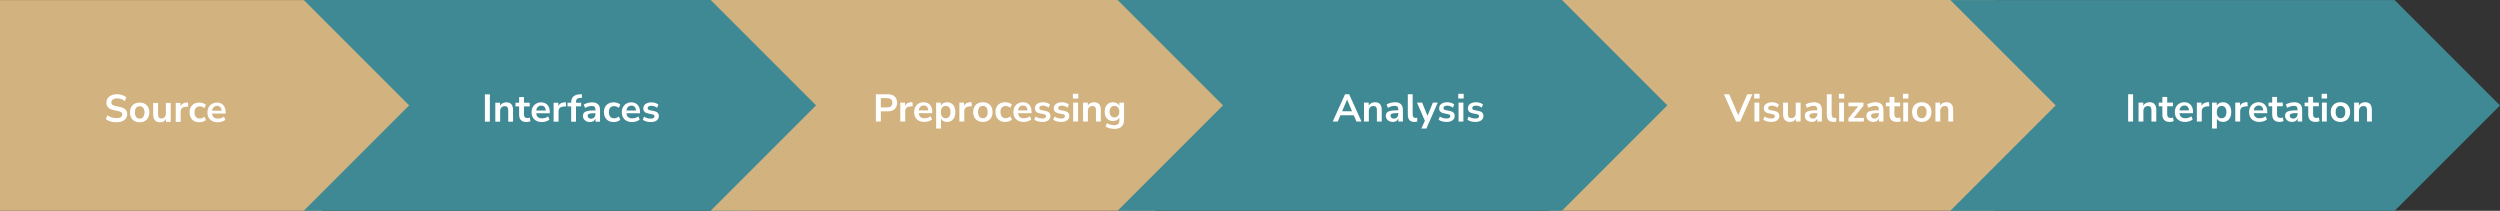 <?xml version="1.0" encoding="UTF-8" standalone="no"?>
<svg
   xmlns:dc="http://purl.org/dc/elements/1.1/"
   xmlns:cc="http://creativecommons.org/ns#"
   xmlns:rdf="http://www.w3.org/1999/02/22-rdf-syntax-ns#"
   xmlns:svg="http://www.w3.org/2000/svg"
   xmlns="http://www.w3.org/2000/svg"
   xmlns:sodipodi="http://sodipodi.sourceforge.net/DTD/sodipodi-0.dtd"
   xmlns:inkscape="http://www.inkscape.org/namespaces/inkscape"
   version="1.1"
   viewBox="0 0 860.938 72.589"
   fill="none"
   stroke="none"
   stroke-linecap="square"
   stroke-miterlimit="10"
   id="svg33"
   sodipodi:docname="workflow_overview_graphic_en.svg"
   width="860.938"
   height="72.589"
   inkscape:version="1.0.2-2 (e86c870879, 2021-01-15)">
  <rect x="0" y="0" width="860.938" height="72.589" fill="#333333" stroke="none"/>
  <defs
     id="defs37" />
  <sodipodi:namedview
     pagecolor="#ffffff"
     bordercolor="#666666"
     borderopacity="1"
     objecttolerance="10"
     gridtolerance="10"
     guidetolerance="10"
     inkscape:pageopacity="0"
     inkscape:pageshadow="2"
     inkscape:window-width="2560"
     inkscape:window-height="1370"
     id="namedview35"
     showgrid="false"
     fit-margin-top="0"
     fit-margin-left="0"
     fit-margin-right="0"
     fit-margin-bottom="0"
     inkscape:zoom="2.1166667"
     inkscape:cx="412.0214"
     inkscape:cy="103.29855"
     inkscape:window-x="1993"
     inkscape:window-y="-369"
     inkscape:window-maximized="1"
     inkscape:current-layer="svg33"
     inkscape:document-rotation="0" />
  <clipPath
     id="g161fb66dd17_0_1040.0">
    <path
       d="M 0,0 H 960 V 1440 H 0 Z"
       clip-rule="nonzero"
       id="path2" />
  </clipPath>
  <path
     fill="#d2b27f"
     d="m 0,0.022 h 110.898 l 36.283,36.283 -36.283,36.283 H 0 Z"
     fill-rule="evenodd"
     id="path7" />
  <path
     fill="#3f8994"
     d="m 104.616,0 h 153.008 l 36.283,36.283 -36.283,36.283 H 104.616 l 36.283,-36.283 z"
     fill-rule="evenodd"
     id="path11" />
  <path
     fill="#d2b27f"
     d="m 244.746,0 h 153.008 l 36.283,36.283 -36.283,36.283 H 244.746 l 36.283,-36.283 z"
     fill-rule="evenodd"
     id="path15" />
  <path
     fill="#d2b27f"
     d="m 533.407,0 h 153.008 l 36.283,36.283 -36.283,36.283 H 533.407 L 569.691,36.283 Z"
     fill-rule="evenodd"
     id="path19" />
  <path
     fill="#3f8994"
     d="M 384.892,0 H 537.9 L 574.184,36.283 537.9,72.567 H 384.892 l 36.283,-36.283 z"
     fill-rule="evenodd"
     id="path23" />
  <path
     fill="#3f8994"
     d="m 671.646,0.022 h 153.008 l 36.284,36.283 -36.284,36.283 H 671.646 l 36.284,-36.283 z"
     fill-rule="evenodd"
     id="path27" />
  <g
     aria-label="Source"
     id="text981-6"
     style="font-style:normal;font-variant:normal;font-weight:bold;font-stretch:normal;font-size:13.333px;line-height:1.25;font-family:'Nunito Sans';-inkscape-font-specification:'Nunito Sans, Bold';font-variant-ligatures:normal;font-variant-caps:normal;font-variant-numeric:normal;font-variant-east-asian:normal;fill:#ffffff;fill-opacity:1">
    <path
       d="m 40.108,42.11 q -1.107,0 -2.053,-0.28 -0.947,-0.293 -1.6,-0.787 l 0.52,-1.347 q 0.653,0.467 1.427,0.72 0.787,0.253 1.707,0.253 1.053,0 1.533,-0.347 0.48,-0.36 0.48,-0.92 0,-0.467 -0.347,-0.733 -0.333,-0.267 -1.16,-0.44 l -1.467,-0.307 q -2.507,-0.533 -2.507,-2.573 0,-0.88 0.467,-1.533 0.467,-0.653 1.293,-1.013 0.827,-0.36 1.907,-0.36 0.96,0 1.8,0.293 0.84,0.28 1.4,0.8 l -0.52,1.28 q -1.107,-0.933 -2.693,-0.933 -0.92,0 -1.44,0.387 -0.52,0.387 -0.52,1.013 0,0.48 0.32,0.773 0.32,0.28 1.093,0.44 l 1.453,0.307 q 1.32,0.28 1.96,0.88 0.653,0.6 0.653,1.6 0,0.84 -0.453,1.48 -0.453,0.64 -1.293,1 -0.827,0.347 -1.96,0.347 z"
       id="path970" />
    <path
       d="m 48.094,42.11 q -1.013,0 -1.76,-0.413 -0.747,-0.413 -1.16,-1.173 -0.413,-0.773 -0.413,-1.813 0,-1.04 0.413,-1.8 0.413,-0.76 1.16,-1.173 0.747,-0.413 1.76,-0.413 1.013,0 1.76,0.413 0.747,0.413 1.16,1.173 0.413,0.76 0.413,1.8 0,1.04 -0.413,1.813 -0.413,0.76 -1.16,1.173 -0.747,0.413 -1.76,0.413 z m 0,-1.267 q 0.747,0 1.2,-0.533 0.453,-0.547 0.453,-1.6 0,-1.067 -0.453,-1.587 -0.453,-0.533 -1.2,-0.533 -0.747,0 -1.2,0.533 -0.453,0.52 -0.453,1.587 0,1.053 0.453,1.6 0.453,0.533 1.2,0.533 z"
       id="path972" />
    <path
       d="m 55.161,42.11 q -2.4,0 -2.4,-2.693 v -3.96 h 1.667 v 3.987 q 0,0.693 0.28,1.027 0.28,0.333 0.893,0.333 0.667,0 1.093,-0.453 0.427,-0.467 0.427,-1.227 v -3.667 h 1.667 v 6.52 H 57.161 V 41.004 Q 56.507,42.11 55.161,42.11 Z"
       id="path974" />
    <path
       d="m 60.521,41.977 v -6.52 h 1.627 v 1.147 q 0.48,-1.16 2.053,-1.28 l 0.507,-0.04 0.107,1.413 -0.96,0.093 q -1.64,0.16 -1.64,1.68 v 3.507 z"
       id="path976" />
    <path
       d="m 68.654,42.11 q -1.027,0 -1.787,-0.413 -0.76,-0.427 -1.173,-1.2 -0.413,-0.773 -0.413,-1.813 0,-1.04 0.413,-1.787 0.413,-0.76 1.173,-1.16 0.76,-0.413 1.787,-0.413 0.627,0 1.24,0.2 0.613,0.2 1.013,0.56 l -0.493,1.16 q -0.347,-0.307 -0.787,-0.467 -0.427,-0.16 -0.827,-0.16 -0.867,0 -1.347,0.547 -0.467,0.533 -0.467,1.533 0,0.987 0.467,1.56 0.48,0.56 1.347,0.56 0.387,0 0.827,-0.16 0.44,-0.16 0.787,-0.48 l 0.493,1.173 q -0.4,0.347 -1.027,0.56 -0.613,0.2 -1.227,0.2 z"
       id="path978" />
    <path
       d="m 75.014,42.11 q -1.107,0 -1.907,-0.413 -0.8,-0.413 -1.24,-1.173 -0.427,-0.76 -0.427,-1.8 0,-1.013 0.413,-1.773 0.427,-0.76 1.16,-1.187 0.747,-0.44 1.693,-0.44 1.387,0 2.187,0.88 0.813,0.88 0.813,2.4 v 0.493 h -4.667 q 0.187,1.747 2,1.747 0.547,0 1.093,-0.16 0.547,-0.173 1,-0.533 l 0.467,1.12 q -0.467,0.387 -1.173,0.613 -0.707,0.227 -1.413,0.227 z m -0.24,-5.653 q -0.733,0 -1.187,0.453 -0.453,0.453 -0.547,1.227 h 3.28 q -0.053,-0.813 -0.453,-1.24 -0.387,-0.44 -1.093,-0.44 z"
       id="path980" />
  </g>
  <g
     aria-label="Interpretation"
     id="text981-6-6"
     style="font-style:normal;font-variant:normal;font-weight:bold;font-stretch:normal;font-size:13.333px;line-height:1.25;font-family:'Nunito Sans';-inkscape-font-specification:'Nunito Sans, Bold';font-variant-ligatures:normal;font-variant-caps:normal;font-variant-numeric:normal;font-variant-east-asian:normal;fill:#ffffff;fill-opacity:1">
    <path
       d="m 732.876,41.857 v -9.4 h 1.707 v 9.4 z"
       id="path849" />
    <path
       d="m 736.462,41.857 v -6.52 h 1.627 v 1.013 q 0.333,-0.56 0.893,-0.853 0.573,-0.293 1.28,-0.293 2.307,0 2.307,2.68 v 3.973 h -1.667 v -3.893 q 0,-0.76 -0.293,-1.107 -0.28,-0.347 -0.88,-0.347 -0.733,0 -1.173,0.467 -0.427,0.453 -0.427,1.213 v 3.667 z"
       id="path851" />
    <path
       d="m 747.249,41.99 q -2.587,0 -2.587,-2.56 v -2.84 h -1.253 v -1.253 h 1.253 v -1.947 h 1.667 v 1.947 h 1.973 v 1.253 h -1.973 v 2.747 q 0,0.64 0.28,0.96 0.28,0.32 0.907,0.32 0.187,0 0.387,-0.04 0.2,-0.053 0.413,-0.107 l 0.253,1.227 q -0.24,0.133 -0.613,0.213 -0.36,0.08 -0.707,0.08 z"
       id="path853" />
    <path
       d="m 752.529,41.99 q -1.107,0 -1.907,-0.413 -0.8,-0.413 -1.24,-1.173 -0.427,-0.76 -0.427,-1.8 0,-1.013 0.413,-1.773 0.427,-0.76 1.16,-1.187 0.747,-0.44 1.693,-0.44 1.387,0 2.187,0.88 0.813,0.88 0.813,2.4 v 0.493 h -4.667 q 0.187,1.747 2,1.747 0.547,0 1.093,-0.16 0.547,-0.173 1,-0.533 l 0.467,1.12 q -0.467,0.387 -1.173,0.613 -0.707,0.227 -1.413,0.227 z m -0.24,-5.653 q -0.733,0 -1.187,0.453 -0.453,0.453 -0.547,1.227 h 3.28 q -0.053,-0.813 -0.453,-1.24 -0.387,-0.44 -1.093,-0.44 z"
       id="path855" />
    <path
       d="m 756.542,41.857 v -6.52 h 1.627 v 1.147 q 0.48,-1.16 2.053,-1.28 l 0.507,-0.04 0.107,1.413 -0.96,0.093 q -1.64,0.16 -1.64,1.68 v 3.507 z"
       id="path857" />
    <path
       d="m 761.769,44.257 v -8.92 h 1.627 v 1.04 q 0.28,-0.533 0.84,-0.853 0.573,-0.32 1.293,-0.32 0.853,0 1.493,0.413 0.653,0.413 1.013,1.173 0.36,0.747 0.36,1.8 0,1.04 -0.36,1.813 -0.36,0.76 -1,1.173 -0.64,0.413 -1.507,0.413 -0.693,0 -1.253,-0.293 -0.547,-0.307 -0.84,-0.813 v 3.373 z m 3.293,-3.533 q 0.747,0 1.2,-0.533 0.453,-0.547 0.453,-1.6 0,-1.067 -0.453,-1.587 -0.453,-0.533 -1.2,-0.533 -0.747,0 -1.2,0.533 -0.453,0.52 -0.453,1.587 0,1.053 0.453,1.6 0.453,0.533 1.2,0.533 z"
       id="path859" />
    <path
       d="m 769.769,41.857 v -6.52 h 1.627 v 1.147 q 0.48,-1.16 2.053,-1.28 l 0.507,-0.04 0.107,1.413 -0.96,0.093 q -1.64,0.16 -1.64,1.68 v 3.507 z"
       id="path861" />
    <path
       d="m 778.102,41.99 q -1.107,0 -1.907,-0.413 -0.8,-0.413 -1.24,-1.173 -0.427,-0.76 -0.427,-1.8 0,-1.013 0.413,-1.773 0.427,-0.76 1.16,-1.187 0.747,-0.44 1.693,-0.44 1.387,0 2.187,0.88 0.813,0.88 0.813,2.4 v 0.493 h -4.667 q 0.187,1.747 2,1.747 0.547,0 1.093,-0.16 0.547,-0.173 1,-0.533 l 0.467,1.12 q -0.467,0.387 -1.173,0.613 -0.707,0.227 -1.413,0.227 z m -0.24,-5.653 q -0.733,0 -1.187,0.453 -0.453,0.453 -0.547,1.227 h 3.28 q -0.053,-0.813 -0.453,-1.24 -0.387,-0.44 -1.093,-0.44 z"
       id="path863" />
    <path
       d="m 785.075,41.99 q -2.587,0 -2.587,-2.56 v -2.84 h -1.253 v -1.253 h 1.253 v -1.947 h 1.667 v 1.947 h 1.973 v 1.253 h -1.973 v 2.747 q 0,0.64 0.28,0.96 0.28,0.32 0.907,0.32 0.187,0 0.387,-0.04 0.2,-0.053 0.413,-0.107 l 0.253,1.227 q -0.24,0.133 -0.613,0.213 -0.36,0.08 -0.707,0.08 z"
       id="path865" />
    <path
       d="m 789.355,41.99 q -0.707,0 -1.267,-0.267 -0.547,-0.28 -0.867,-0.747 -0.307,-0.467 -0.307,-1.053 0,-0.72 0.373,-1.133 0.373,-0.427 1.213,-0.613 0.84,-0.187 2.253,-0.187 h 0.467 v -0.28 q 0,-0.667 -0.293,-0.96 -0.293,-0.293 -0.987,-0.293 -0.547,0 -1.12,0.173 -0.573,0.16 -1.16,0.507 l -0.48,-1.133 q 0.347,-0.24 0.813,-0.413 0.48,-0.187 1,-0.28 0.533,-0.107 1,-0.107 1.427,0 2.12,0.667 0.693,0.653 0.693,2.04 v 3.947 h -1.56 v -1.04 q -0.227,0.547 -0.72,0.867 -0.493,0.307 -1.173,0.307 z m 0.347,-1.147 q 0.653,0 1.08,-0.453 0.44,-0.453 0.44,-1.147 v -0.293 h -0.453 q -1.253,0 -1.747,0.2 -0.48,0.187 -0.48,0.693 0,0.44 0.307,0.72 0.307,0.28 0.853,0.28 z"
       id="path867" />
    <path
       d="m 797.489,41.99 q -2.587,0 -2.587,-2.56 v -2.84 h -1.253 v -1.253 h 1.253 v -1.947 h 1.667 v 1.947 h 1.973 v 1.253 h -1.973 v 2.747 q 0,0.64 0.28,0.96 0.28,0.32 0.907,0.32 0.187,0 0.387,-0.04 0.2,-0.053 0.413,-0.107 l 0.253,1.227 q -0.24,0.133 -0.613,0.213 -0.36,0.08 -0.707,0.08 z"
       id="path869" />
    <path
       d="M 799.515,33.937 V 32.31 h 1.867 v 1.627 z m 0.107,7.92 v -6.52 h 1.667 v 6.52 z"
       id="path871" />
    <path
       d="m 805.995,41.99 q -1.013,0 -1.76,-0.413 -0.747,-0.413 -1.16,-1.173 -0.413,-0.773 -0.413,-1.813 0,-1.04 0.413,-1.8 0.413,-0.76 1.16,-1.173 0.747,-0.413 1.76,-0.413 1.013,0 1.76,0.413 0.747,0.413 1.16,1.173 0.413,0.76 0.413,1.8 0,1.04 -0.413,1.813 -0.413,0.76 -1.16,1.173 -0.747,0.413 -1.76,0.413 z m 0,-1.267 q 0.747,0 1.2,-0.533 0.453,-0.547 0.453,-1.6 0,-1.067 -0.453,-1.587 -0.453,-0.533 -1.2,-0.533 -0.747,0 -1.2,0.533 -0.453,0.52 -0.453,1.587 0,1.053 0.453,1.6 0.453,0.533 1.2,0.533 z"
       id="path873" />
    <path
       d="m 810.702,41.857 v -6.52 h 1.627 v 1.013 q 0.333,-0.56 0.893,-0.853 0.573,-0.293 1.28,-0.293 2.307,0 2.307,2.68 v 3.973 h -1.667 v -3.893 q 0,-0.76 -0.293,-1.107 -0.28,-0.347 -0.88,-0.347 -0.733,0 -1.173,0.467 -0.427,0.453 -0.427,1.213 v 3.667 z"
       id="path875" />
  </g>
  <g
     aria-label="Visualization"
     id="text981-6-9"
     style="font-style:normal;font-variant:normal;font-weight:bold;font-stretch:normal;font-size:13.333px;line-height:1.25;font-family:'Nunito Sans';-inkscape-font-specification:'Nunito Sans, Bold';font-variant-ligatures:normal;font-variant-caps:normal;font-variant-numeric:normal;font-variant-east-asian:normal;fill:#ffffff;fill-opacity:1">
    <path
       d="m 597.855,41.857 -4.187,-9.4 h 1.827 l 3.107,7.213 3.107,-7.213 h 1.76 l -4.187,9.4 z"
       id="path878" />
    <path
       d="M 604.082,33.937 V 32.31 h 1.867 v 1.627 z m 0.107,7.92 v -6.52 h 1.667 v 6.52 z"
       id="path880" />
    <path
       d="m 609.975,41.99 q -0.827,0 -1.547,-0.2 -0.72,-0.2 -1.2,-0.573 l 0.427,-1.093 q 0.493,0.333 1.107,0.52 0.613,0.173 1.227,0.173 0.64,0 0.947,-0.213 0.32,-0.227 0.32,-0.587 0,-0.56 -0.827,-0.72 l -1.333,-0.253 q -1.693,-0.32 -1.693,-1.76 0,-0.64 0.347,-1.107 0.36,-0.467 0.987,-0.72 0.627,-0.253 1.44,-0.253 0.693,0 1.333,0.2 0.64,0.187 1.093,0.573 l -0.453,1.093 q -0.387,-0.32 -0.933,-0.507 -0.533,-0.187 -1.027,-0.187 -0.653,0 -0.973,0.227 -0.307,0.227 -0.307,0.6 0,0.587 0.76,0.72 l 1.333,0.253 q 0.867,0.16 1.307,0.587 0.453,0.427 0.453,1.147 0,0.973 -0.76,1.533 -0.76,0.547 -2.027,0.547 z"
       id="path882" />
    <path
       d="m 616.455,41.99 q -2.4,0 -2.4,-2.693 v -3.96 h 1.667 v 3.987 q 0,0.693 0.28,1.027 0.28,0.333 0.893,0.333 0.667,0 1.093,-0.453 0.427,-0.467 0.427,-1.227 v -3.667 h 1.667 v 6.52 h -1.627 v -0.973 q -0.653,1.107 -2,1.107 z"
       id="path884" />
    <path
       d="m 623.962,41.99 q -0.707,0 -1.267,-0.267 -0.547,-0.28 -0.867,-0.747 -0.307,-0.467 -0.307,-1.053 0,-0.72 0.373,-1.133 0.373,-0.427 1.213,-0.613 0.84,-0.187 2.253,-0.187 h 0.467 v -0.28 q 0,-0.667 -0.293,-0.96 -0.293,-0.293 -0.987,-0.293 -0.547,0 -1.12,0.173 -0.573,0.16 -1.16,0.507 l -0.48,-1.133 q 0.347,-0.24 0.813,-0.413 0.48,-0.187 1,-0.28 0.533,-0.107 1,-0.107 1.427,0 2.12,0.667 0.693,0.653 0.693,2.04 v 3.947 h -1.56 v -1.04 q -0.227,0.547 -0.72,0.867 -0.493,0.307 -1.173,0.307 z m 0.347,-1.147 q 0.653,0 1.08,-0.453 0.44,-0.453 0.44,-1.147 v -0.293 h -0.453 q -1.253,0 -1.747,0.2 -0.48,0.187 -0.48,0.693 0,0.44 0.307,0.72 0.307,0.28 0.853,0.28 z"
       id="path886" />
    <path
       d="m 631.375,41.99 q -1.16,0 -1.72,-0.627 -0.547,-0.64 -0.547,-1.867 v -7.04 h 1.667 v 6.96 q 0,1.2 1.013,1.2 0.147,0 0.293,-0.013 0.147,-0.013 0.28,-0.053 l -0.027,1.32 q -0.48,0.12 -0.96,0.12 z"
       id="path888" />
    <path
       d="M 633.255,33.937 V 32.31 h 1.867 v 1.627 z m 0.107,7.92 v -6.52 h 1.667 v 6.52 z"
       id="path890" />
    <path
       d="m 636.548,41.857 v -1.08 l 3.36,-4.187 h -3.36 v -1.253 h 5.173 v 1.08 l -3.36,4.187 h 3.507 v 1.253 z"
       id="path892" />
    <path
       d="m 645.162,41.99 q -0.707,0 -1.267,-0.267 -0.547,-0.28 -0.867,-0.747 -0.307,-0.467 -0.307,-1.053 0,-0.72 0.373,-1.133 0.373,-0.427 1.213,-0.613 0.84,-0.187 2.253,-0.187 h 0.467 v -0.28 q 0,-0.667 -0.293,-0.96 -0.293,-0.293 -0.987,-0.293 -0.547,0 -1.12,0.173 -0.573,0.16 -1.16,0.507 l -0.48,-1.133 q 0.347,-0.24 0.813,-0.413 0.48,-0.187 1,-0.28 0.533,-0.107 1,-0.107 1.427,0 2.12,0.667 0.693,0.653 0.693,2.04 v 3.947 h -1.56 v -1.04 q -0.227,0.547 -0.72,0.867 -0.493,0.307 -1.173,0.307 z m 0.347,-1.147 q 0.653,0 1.08,-0.453 0.44,-0.453 0.44,-1.147 v -0.293 h -0.453 q -1.253,0 -1.747,0.2 -0.48,0.187 -0.48,0.693 0,0.44 0.307,0.72 0.307,0.28 0.853,0.28 z"
       id="path894" />
    <path
       d="m 653.295,41.99 q -2.587,0 -2.587,-2.56 v -2.84 h -1.253 v -1.253 h 1.253 v -1.947 h 1.667 v 1.947 h 1.973 v 1.253 h -1.973 v 2.747 q 0,0.64 0.28,0.96 0.28,0.32 0.907,0.32 0.187,0 0.387,-0.04 0.2,-0.053 0.413,-0.107 l 0.253,1.227 q -0.24,0.133 -0.613,0.213 -0.36,0.08 -0.707,0.08 z"
       id="path896" />
    <path
       d="M 655.322,33.937 V 32.31 h 1.867 v 1.627 z m 0.107,7.92 v -6.52 h 1.667 v 6.52 z"
       id="path898" />
    <path
       d="m 661.802,41.99 q -1.013,0 -1.76,-0.413 -0.747,-0.413 -1.16,-1.173 -0.413,-0.773 -0.413,-1.813 0,-1.04 0.413,-1.8 0.413,-0.76 1.16,-1.173 0.747,-0.413 1.76,-0.413 1.013,0 1.76,0.413 0.747,0.413 1.16,1.173 0.413,0.76 0.413,1.8 0,1.04 -0.413,1.813 -0.413,0.76 -1.16,1.173 -0.747,0.413 -1.76,0.413 z m 0,-1.267 q 0.747,0 1.2,-0.533 0.453,-0.547 0.453,-1.6 0,-1.067 -0.453,-1.587 -0.453,-0.533 -1.2,-0.533 -0.747,0 -1.2,0.533 -0.453,0.52 -0.453,1.587 0,1.053 0.453,1.6 0.453,0.533 1.2,0.533 z"
       id="path900" />
    <path
       d="m 666.508,41.857 v -6.52 h 1.627 v 1.013 q 0.333,-0.56 0.893,-0.853 0.573,-0.293 1.28,-0.293 2.307,0 2.307,2.68 v 3.973 h -1.667 v -3.893 q 0,-0.76 -0.293,-1.107 -0.28,-0.347 -0.88,-0.347 -0.733,0 -1.173,0.467 -0.427,0.453 -0.427,1.213 v 3.667 z"
       id="path902" />
  </g>
  <g
     aria-label="Analysis"
     id="text981-6-5"
     style="font-style:normal;font-variant:normal;font-weight:bold;font-stretch:normal;font-size:13.333px;line-height:1.25;font-family:'Nunito Sans';-inkscape-font-specification:'Nunito Sans, Bold';font-variant-ligatures:normal;font-variant-caps:normal;font-variant-numeric:normal;font-variant-east-asian:normal;fill:#ffffff;fill-opacity:1">
    <path
       d="m 458.955,41.857 4.253,-9.4 h 1.4 l 4.253,9.4 h -1.733 l -0.933,-2.173 h -4.587 l -0.92,2.173 z m 4.933,-7.547 -1.693,4.013 h 3.413 l -1.693,-4.013 z"
       id="path905" />
    <path
       d="m 469.728,41.857 v -6.52 h 1.627 v 1.013 q 0.333,-0.56 0.893,-0.853 0.573,-0.293 1.28,-0.293 2.307,0 2.307,2.68 v 3.973 h -1.667 v -3.893 q 0,-0.76 -0.293,-1.107 -0.28,-0.347 -0.88,-0.347 -0.733,0 -1.173,0.467 -0.427,0.453 -0.427,1.213 v 3.667 z"
       id="path907" />
    <path
       d="m 479.675,41.99 q -0.707,0 -1.267,-0.267 -0.547,-0.28 -0.867,-0.747 -0.307,-0.467 -0.307,-1.053 0,-0.72 0.373,-1.133 0.373,-0.427 1.213,-0.613 0.84,-0.187 2.253,-0.187 h 0.467 v -0.28 q 0,-0.667 -0.293,-0.96 -0.293,-0.293 -0.987,-0.293 -0.547,0 -1.12,0.173 -0.573,0.16 -1.16,0.507 l -0.48,-1.133 q 0.347,-0.24 0.813,-0.413 0.48,-0.187 1,-0.28 0.533,-0.107 1,-0.107 1.427,0 2.12,0.667 0.693,0.653 0.693,2.04 v 3.947 h -1.56 v -1.04 q -0.227,0.547 -0.72,0.867 -0.493,0.307 -1.173,0.307 z m 0.347,-1.147 q 0.653,0 1.08,-0.453 0.44,-0.453 0.44,-1.147 v -0.293 h -0.453 q -1.253,0 -1.747,0.2 -0.48,0.187 -0.48,0.693 0,0.44 0.307,0.72 0.307,0.28 0.853,0.28 z"
       id="path909" />
    <path
       d="m 487.088,41.99 q -1.16,0 -1.72,-0.627 -0.547,-0.64 -0.547,-1.867 v -7.04 h 1.667 v 6.96 q 0,1.2 1.013,1.2 0.147,0 0.293,-0.013 0.147,-0.013 0.28,-0.053 l -0.027,1.32 q -0.48,0.12 -0.96,0.12 z"
       id="path911" />
    <path
       d="m 489.488,44.257 1.2,-2.667 -2.707,-6.253 h 1.773 l 1.827,4.56 1.867,-4.56 h 1.68 l -3.92,8.92 z"
       id="path913" />
    <path
       d="m 498.168,41.99 q -0.827,0 -1.547,-0.2 -0.72,-0.2 -1.2,-0.573 l 0.427,-1.093 q 0.493,0.333 1.107,0.52 0.613,0.173 1.227,0.173 0.64,0 0.947,-0.213 0.32,-0.227 0.32,-0.587 0,-0.56 -0.827,-0.72 l -1.333,-0.253 q -1.693,-0.32 -1.693,-1.76 0,-0.64 0.347,-1.107 0.36,-0.467 0.987,-0.72 0.627,-0.253 1.44,-0.253 0.693,0 1.333,0.2 0.64,0.187 1.093,0.573 l -0.453,1.093 q -0.387,-0.32 -0.933,-0.507 -0.533,-0.187 -1.027,-0.187 -0.653,0 -0.973,0.227 -0.307,0.227 -0.307,0.6 0,0.587 0.76,0.72 l 1.333,0.253 q 0.867,0.16 1.307,0.587 0.453,0.427 0.453,1.147 0,0.973 -0.76,1.533 -0.76,0.547 -2.027,0.547 z"
       id="path915" />
    <path
       d="M 502.182,33.937 V 32.31 h 1.867 v 1.627 z m 0.107,7.92 v -6.52 h 1.667 v 6.52 z"
       id="path917" />
    <path
       d="m 508.075,41.99 q -0.827,0 -1.547,-0.2 -0.72,-0.2 -1.2,-0.573 l 0.427,-1.093 q 0.493,0.333 1.107,0.52 0.613,0.173 1.227,0.173 0.64,0 0.947,-0.213 0.32,-0.227 0.32,-0.587 0,-0.56 -0.827,-0.72 l -1.333,-0.253 q -1.693,-0.32 -1.693,-1.76 0,-0.64 0.347,-1.107 0.36,-0.467 0.987,-0.72 0.627,-0.253 1.44,-0.253 0.693,0 1.333,0.2 0.64,0.187 1.093,0.573 l -0.453,1.093 q -0.387,-0.32 -0.933,-0.507 -0.533,-0.187 -1.027,-0.187 -0.653,0 -0.973,0.227 -0.307,0.227 -0.307,0.6 0,0.587 0.76,0.72 l 1.333,0.253 q 0.867,0.16 1.307,0.587 0.453,0.427 0.453,1.147 0,0.973 -0.76,1.533 -0.76,0.547 -2.027,0.547 z"
       id="path919" />
  </g>
  <g
     aria-label="Preprocessing"
     id="text981-6-8"
     style="font-style:normal;font-variant:normal;font-weight:bold;font-stretch:normal;font-size:13.333px;line-height:1.25;font-family:'Nunito Sans';-inkscape-font-specification:'Nunito Sans, Bold';font-variant-ligatures:normal;font-variant-caps:normal;font-variant-numeric:normal;font-variant-east-asian:normal;fill:#ffffff;fill-opacity:1">
    <path
       d="m 301.635,41.857 v -9.4 h 4.08 q 1.547,0 2.387,0.773 0.84,0.773 0.84,2.16 0,1.387 -0.84,2.173 -0.84,0.773 -2.387,0.773 h -2.373 v 3.52 z m 1.707,-4.867 h 2.107 q 1.84,0 1.84,-1.6 0,-1.587 -1.84,-1.587 h -2.107 z"
       id="path922" />
    <path
       d="m 310.035,41.857 v -6.52 h 1.627 v 1.147 q 0.48,-1.16 2.053,-1.28 l 0.507,-0.04 0.107,1.413 -0.96,0.093 q -1.64,0.16 -1.64,1.68 v 3.507 z"
       id="path924" />
    <path
       d="m 318.368,41.99 q -1.107,0 -1.907,-0.413 -0.8,-0.413 -1.24,-1.173 -0.427,-0.76 -0.427,-1.8 0,-1.013 0.413,-1.773 0.427,-0.76 1.16,-1.187 0.747,-0.44 1.693,-0.44 1.387,0 2.187,0.88 0.813,0.88 0.813,2.4 v 0.493 h -4.667 q 0.187,1.747 2,1.747 0.547,0 1.093,-0.16 0.547,-0.173 1,-0.533 l 0.467,1.12 q -0.467,0.387 -1.173,0.613 -0.707,0.227 -1.413,0.227 z m -0.24,-5.653 q -0.733,0 -1.187,0.453 -0.453,0.453 -0.547,1.227 h 3.28 q -0.053,-0.813 -0.453,-1.24 -0.387,-0.44 -1.093,-0.44 z"
       id="path926" />
    <path
       d="m 322.381,44.257 v -8.92 h 1.627 v 1.04 q 0.28,-0.533 0.84,-0.853 0.573,-0.32 1.293,-0.32 0.853,0 1.493,0.413 0.653,0.413 1.013,1.173 0.36,0.747 0.36,1.8 0,1.04 -0.36,1.813 -0.36,0.76 -1,1.173 -0.64,0.413 -1.507,0.413 -0.693,0 -1.253,-0.293 -0.547,-0.307 -0.84,-0.813 v 3.373 z m 3.293,-3.533 q 0.747,0 1.2,-0.533 0.453,-0.547 0.453,-1.6 0,-1.067 -0.453,-1.587 -0.453,-0.533 -1.2,-0.533 -0.747,0 -1.2,0.533 -0.453,0.52 -0.453,1.587 0,1.053 0.453,1.6 0.453,0.533 1.2,0.533 z"
       id="path928" />
    <path
       d="m 330.381,41.857 v -6.52 h 1.627 v 1.147 q 0.48,-1.16 2.053,-1.28 l 0.507,-0.04 0.107,1.413 -0.96,0.093 q -1.64,0.16 -1.64,1.68 v 3.507 z"
       id="path930" />
    <path
       d="m 338.475,41.99 q -1.013,0 -1.76,-0.413 -0.747,-0.413 -1.16,-1.173 -0.413,-0.773 -0.413,-1.813 0,-1.04 0.413,-1.8 0.413,-0.76 1.16,-1.173 0.747,-0.413 1.76,-0.413 1.013,0 1.76,0.413 0.747,0.413 1.16,1.173 0.413,0.76 0.413,1.8 0,1.04 -0.413,1.813 -0.413,0.76 -1.16,1.173 -0.747,0.413 -1.76,0.413 z m 0,-1.267 q 0.747,0 1.2,-0.533 0.453,-0.547 0.453,-1.6 0,-1.067 -0.453,-1.587 -0.453,-0.533 -1.2,-0.533 -0.747,0 -1.2,0.533 -0.453,0.52 -0.453,1.587 0,1.053 0.453,1.6 0.453,0.533 1.2,0.533 z"
       id="path932" />
    <path
       d="m 346.195,41.99 q -1.027,0 -1.787,-0.413 -0.76,-0.427 -1.173,-1.2 -0.413,-0.773 -0.413,-1.813 0,-1.04 0.413,-1.787 0.413,-0.76 1.173,-1.16 0.76,-0.413 1.787,-0.413 0.627,0 1.24,0.2 0.613,0.2 1.013,0.56 l -0.493,1.16 q -0.347,-0.307 -0.787,-0.467 -0.427,-0.16 -0.827,-0.16 -0.867,0 -1.347,0.547 -0.467,0.533 -0.467,1.533 0,0.987 0.467,1.56 0.48,0.56 1.347,0.56 0.387,0 0.827,-0.16 0.44,-0.16 0.787,-0.48 l 0.493,1.173 q -0.4,0.347 -1.027,0.56 -0.613,0.2 -1.227,0.2 z"
       id="path934" />
    <path
       d="m 352.555,41.99 q -1.107,0 -1.907,-0.413 -0.8,-0.413 -1.24,-1.173 -0.427,-0.76 -0.427,-1.8 0,-1.013 0.413,-1.773 0.427,-0.76 1.16,-1.187 0.747,-0.44 1.693,-0.44 1.387,0 2.187,0.88 0.813,0.88 0.813,2.4 v 0.493 h -4.667 q 0.187,1.747 2,1.747 0.547,0 1.093,-0.16 0.547,-0.173 1,-0.533 l 0.467,1.12 q -0.467,0.387 -1.173,0.613 -0.707,0.227 -1.413,0.227 z m -0.24,-5.653 q -0.733,0 -1.187,0.453 -0.453,0.453 -0.547,1.227 h 3.28 q -0.053,-0.813 -0.453,-1.24 -0.387,-0.44 -1.093,-0.44 z"
       id="path936" />
    <path
       d="m 358.955,41.99 q -0.827,0 -1.547,-0.2 -0.72,-0.2 -1.2,-0.573 l 0.427,-1.093 q 0.493,0.333 1.107,0.52 0.613,0.173 1.227,0.173 0.64,0 0.947,-0.213 0.32,-0.227 0.32,-0.587 0,-0.56 -0.827,-0.72 l -1.333,-0.253 q -1.693,-0.32 -1.693,-1.76 0,-0.64 0.347,-1.107 0.36,-0.467 0.987,-0.72 0.627,-0.253 1.44,-0.253 0.693,0 1.333,0.2 0.64,0.187 1.093,0.573 l -0.453,1.093 q -0.387,-0.32 -0.933,-0.507 -0.533,-0.187 -1.027,-0.187 -0.653,0 -0.973,0.227 -0.307,0.227 -0.307,0.6 0,0.587 0.76,0.72 l 1.333,0.253 q 0.867,0.16 1.307,0.587 0.453,0.427 0.453,1.147 0,0.973 -0.76,1.533 -0.76,0.547 -2.027,0.547 z"
       id="path938" />
    <path
       d="m 365.461,41.99 q -0.827,0 -1.547,-0.2 -0.72,-0.2 -1.2,-0.573 l 0.427,-1.093 q 0.493,0.333 1.107,0.52 0.613,0.173 1.227,0.173 0.64,0 0.947,-0.213 0.32,-0.227 0.32,-0.587 0,-0.56 -0.827,-0.72 l -1.333,-0.253 q -1.693,-0.32 -1.693,-1.76 0,-0.64 0.347,-1.107 0.36,-0.467 0.987,-0.72 0.627,-0.253 1.44,-0.253 0.693,0 1.333,0.2 0.64,0.187 1.093,0.573 l -0.453,1.093 q -0.387,-0.32 -0.933,-0.507 -0.533,-0.187 -1.027,-0.187 -0.653,0 -0.973,0.227 -0.307,0.227 -0.307,0.6 0,0.587 0.76,0.72 l 1.333,0.253 q 0.867,0.16 1.307,0.587 0.453,0.427 0.453,1.147 0,0.973 -0.76,1.533 -0.76,0.547 -2.027,0.547 z"
       id="path940" />
    <path
       d="M 369.474,33.937 V 32.31 h 1.867 v 1.627 z m 0.107,7.92 v -6.52 h 1.667 v 6.52 z"
       id="path942" />
    <path
       d="m 372.981,41.857 v -6.52 h 1.627 v 1.013 q 0.333,-0.56 0.893,-0.853 0.573,-0.293 1.28,-0.293 2.307,0 2.307,2.68 v 3.973 h -1.667 v -3.893 q 0,-0.76 -0.293,-1.107 -0.28,-0.347 -0.88,-0.347 -0.733,0 -1.173,0.467 -0.427,0.453 -0.427,1.213 v 3.667 z"
       id="path944" />
    <path
       d="m 383.821,44.39 q -0.907,0 -1.707,-0.213 -0.787,-0.2 -1.387,-0.627 l 0.48,-1.16 q 0.56,0.373 1.2,0.547 0.64,0.187 1.28,0.187 1.787,0 1.787,-1.72 v -0.893 q -0.28,0.547 -0.867,0.867 -0.573,0.32 -1.28,0.32 -0.88,0 -1.533,-0.4 -0.653,-0.413 -1.013,-1.147 -0.36,-0.733 -0.36,-1.707 0,-0.973 0.36,-1.693 0.36,-0.733 1.013,-1.133 0.653,-0.413 1.533,-0.413 0.733,0 1.307,0.333 0.573,0.32 0.84,0.867 v -1.067 h 1.627 v 5.867 q 0,1.587 -0.84,2.387 -0.84,0.8 -2.44,0.8 z m -0.04,-3.96 q 0.773,0 1.227,-0.533 0.453,-0.533 0.453,-1.453 0,-0.92 -0.453,-1.44 -0.453,-0.533 -1.227,-0.533 -0.773,0 -1.227,0.533 -0.453,0.52 -0.453,1.44 0,0.92 0.453,1.453 0.453,0.533 1.227,0.533 z"
       id="path946" />
  </g>
  <g
     aria-label="Interfaces"
     id="text981-6-51"
     style="font-style:normal;font-variant:normal;font-weight:bold;font-stretch:normal;font-size:13.333px;line-height:1.25;font-family:'Nunito Sans';-inkscape-font-specification:'Nunito Sans, Bold';font-variant-ligatures:normal;font-variant-caps:normal;font-variant-numeric:normal;font-variant-east-asian:normal;fill:#ffffff;fill-opacity:1">
    <path
       d="m 166.988,41.897 v -9.4 h 1.707 v 9.4 z"
       id="path949" />
    <path
       d="m 170.575,41.897 v -6.52 h 1.627 v 1.013 q 0.333,-0.56 0.893,-0.853 0.573,-0.293 1.28,-0.293 2.307,0 2.307,2.68 v 3.973 h -1.667 v -3.893 q 0,-0.76 -0.293,-1.107 -0.28,-0.347 -0.88,-0.347 -0.733,0 -1.173,0.467 -0.427,0.453 -0.427,1.213 v 3.667 z"
       id="path951" />
    <path
       d="m 181.361,42.03 q -2.587,0 -2.587,-2.56 V 36.63 h -1.253 v -1.253 h 1.253 v -1.947 h 1.667 v 1.947 h 1.973 v 1.253 h -1.973 v 2.747 q 0,0.64 0.28,0.96 0.28,0.32 0.907,0.32 0.187,0 0.387,-0.04 0.2,-0.053 0.413,-0.107 l 0.253,1.227 q -0.24,0.133 -0.613,0.213 -0.36,0.08 -0.707,0.08 z"
       id="path953" />
    <path
       d="m 186.641,42.03 q -1.107,0 -1.907,-0.413 -0.8,-0.413 -1.24,-1.173 -0.427,-0.76 -0.427,-1.8 0,-1.013 0.413,-1.773 0.427,-0.76 1.16,-1.187 0.747,-0.44 1.693,-0.44 1.387,0 2.187,0.88 0.813,0.88 0.813,2.4 v 0.493 h -4.667 q 0.187,1.747 2,1.747 0.547,0 1.093,-0.16 0.547,-0.173 1,-0.533 l 0.467,1.12 q -0.467,0.387 -1.173,0.613 -0.707,0.227 -1.413,0.227 z m -0.24,-5.653 q -0.733,0 -1.187,0.453 -0.453,0.453 -0.547,1.227 h 3.28 q -0.053,-0.813 -0.453,-1.24 -0.387,-0.44 -1.093,-0.44 z"
       id="path955" />
    <path
       d="m 190.654,41.897 v -6.52 h 1.627 v 1.147 q 0.48,-1.16 2.053,-1.28 l 0.507,-0.04 0.107,1.413 -0.96,0.093 q -1.64,0.16 -1.64,1.68 v 3.507 z"
       id="path957" />
    <path
       d="M 196.694,41.897 V 36.63 h -1.253 v -1.253 h 1.253 v -0.013 q 0,-1.387 0.72,-2.093 0.733,-0.707 2.267,-0.8 l 0.653,-0.04 0.107,1.227 -0.613,0.04 q -0.8,0.053 -1.133,0.4 -0.333,0.333 -0.333,1 v 0.28 h 1.773 v 1.253 h -1.773 v 5.267 z"
       id="path959" />
    <path
       d="m 203.188,42.03 q -0.707,0 -1.267,-0.267 -0.547,-0.28 -0.867,-0.747 -0.307,-0.467 -0.307,-1.053 0,-0.72 0.373,-1.133 0.373,-0.427 1.213,-0.613 0.84,-0.187 2.253,-0.187 h 0.467 v -0.28 q 0,-0.667 -0.293,-0.96 -0.293,-0.293 -0.987,-0.293 -0.547,0 -1.12,0.173 -0.573,0.16 -1.16,0.507 l -0.48,-1.133 q 0.347,-0.24 0.813,-0.413 0.48,-0.187 1,-0.28 0.533,-0.107 1,-0.107 1.427,0 2.12,0.667 0.693,0.653 0.693,2.04 v 3.947 h -1.56 v -1.04 q -0.227,0.547 -0.72,0.867 -0.493,0.307 -1.173,0.307 z m 0.347,-1.147 q 0.653,0 1.08,-0.453 0.44,-0.453 0.44,-1.147 v -0.293 h -0.453 q -1.253,0 -1.747,0.2 -0.48,0.187 -0.48,0.693 0,0.44 0.307,0.72 0.307,0.28 0.853,0.28 z"
       id="path961" />
    <path
       d="m 211.348,42.03 q -1.027,0 -1.787,-0.413 -0.76,-0.427 -1.173,-1.2 -0.413,-0.773 -0.413,-1.813 0,-1.04 0.413,-1.787 0.413,-0.76 1.173,-1.16 0.76,-0.413 1.787,-0.413 0.627,0 1.24,0.2 0.613,0.2 1.013,0.56 l -0.493,1.16 q -0.347,-0.307 -0.787,-0.467 -0.427,-0.16 -0.827,-0.16 -0.867,0 -1.347,0.547 -0.467,0.533 -0.467,1.533 0,0.987 0.467,1.56 0.48,0.56 1.347,0.56 0.387,0 0.827,-0.16 0.44,-0.16 0.787,-0.48 l 0.493,1.173 q -0.4,0.347 -1.027,0.56 -0.613,0.2 -1.227,0.2 z"
       id="path963" />
    <path
       d="m 217.708,42.03 q -1.107,0 -1.907,-0.413 -0.8,-0.413 -1.24,-1.173 -0.427,-0.76 -0.427,-1.8 0,-1.013 0.413,-1.773 0.427,-0.76 1.16,-1.187 0.747,-0.44 1.693,-0.44 1.387,0 2.187,0.88 0.813,0.88 0.813,2.4 v 0.493 h -4.667 q 0.187,1.747 2,1.747 0.547,0 1.093,-0.16 0.547,-0.173 1,-0.533 l 0.467,1.12 q -0.467,0.387 -1.173,0.613 -0.707,0.227 -1.413,0.227 z m -0.24,-5.653 q -0.733,0 -1.187,0.453 -0.453,0.453 -0.547,1.227 h 3.28 q -0.053,-0.813 -0.453,-1.24 -0.387,-0.44 -1.093,-0.44 z"
       id="path965" />
    <path
       d="m 224.108,42.03 q -0.827,0 -1.547,-0.2 -0.72,-0.2 -1.2,-0.573 l 0.427,-1.093 q 0.493,0.333 1.107,0.52 0.613,0.173 1.227,0.173 0.64,0 0.947,-0.213 0.32,-0.227 0.32,-0.587 0,-0.56 -0.827,-0.72 l -1.333,-0.253 q -1.693,-0.32 -1.693,-1.76 0,-0.64 0.347,-1.107 0.36,-0.467 0.987,-0.72 0.627,-0.253 1.44,-0.253 0.693,0 1.333,0.2 0.64,0.187 1.093,0.573 l -0.453,1.093 q -0.387,-0.32 -0.933,-0.507 -0.533,-0.187 -1.027,-0.187 -0.653,0 -0.973,0.227 -0.307,0.227 -0.307,0.6 0,0.587 0.76,0.72 l 1.333,0.253 q 0.867,0.16 1.307,0.587 0.453,0.427 0.453,1.147 0,0.973 -0.76,1.533 -0.76,0.547 -2.027,0.547 z"
       id="path967" />
  </g>
</svg>
